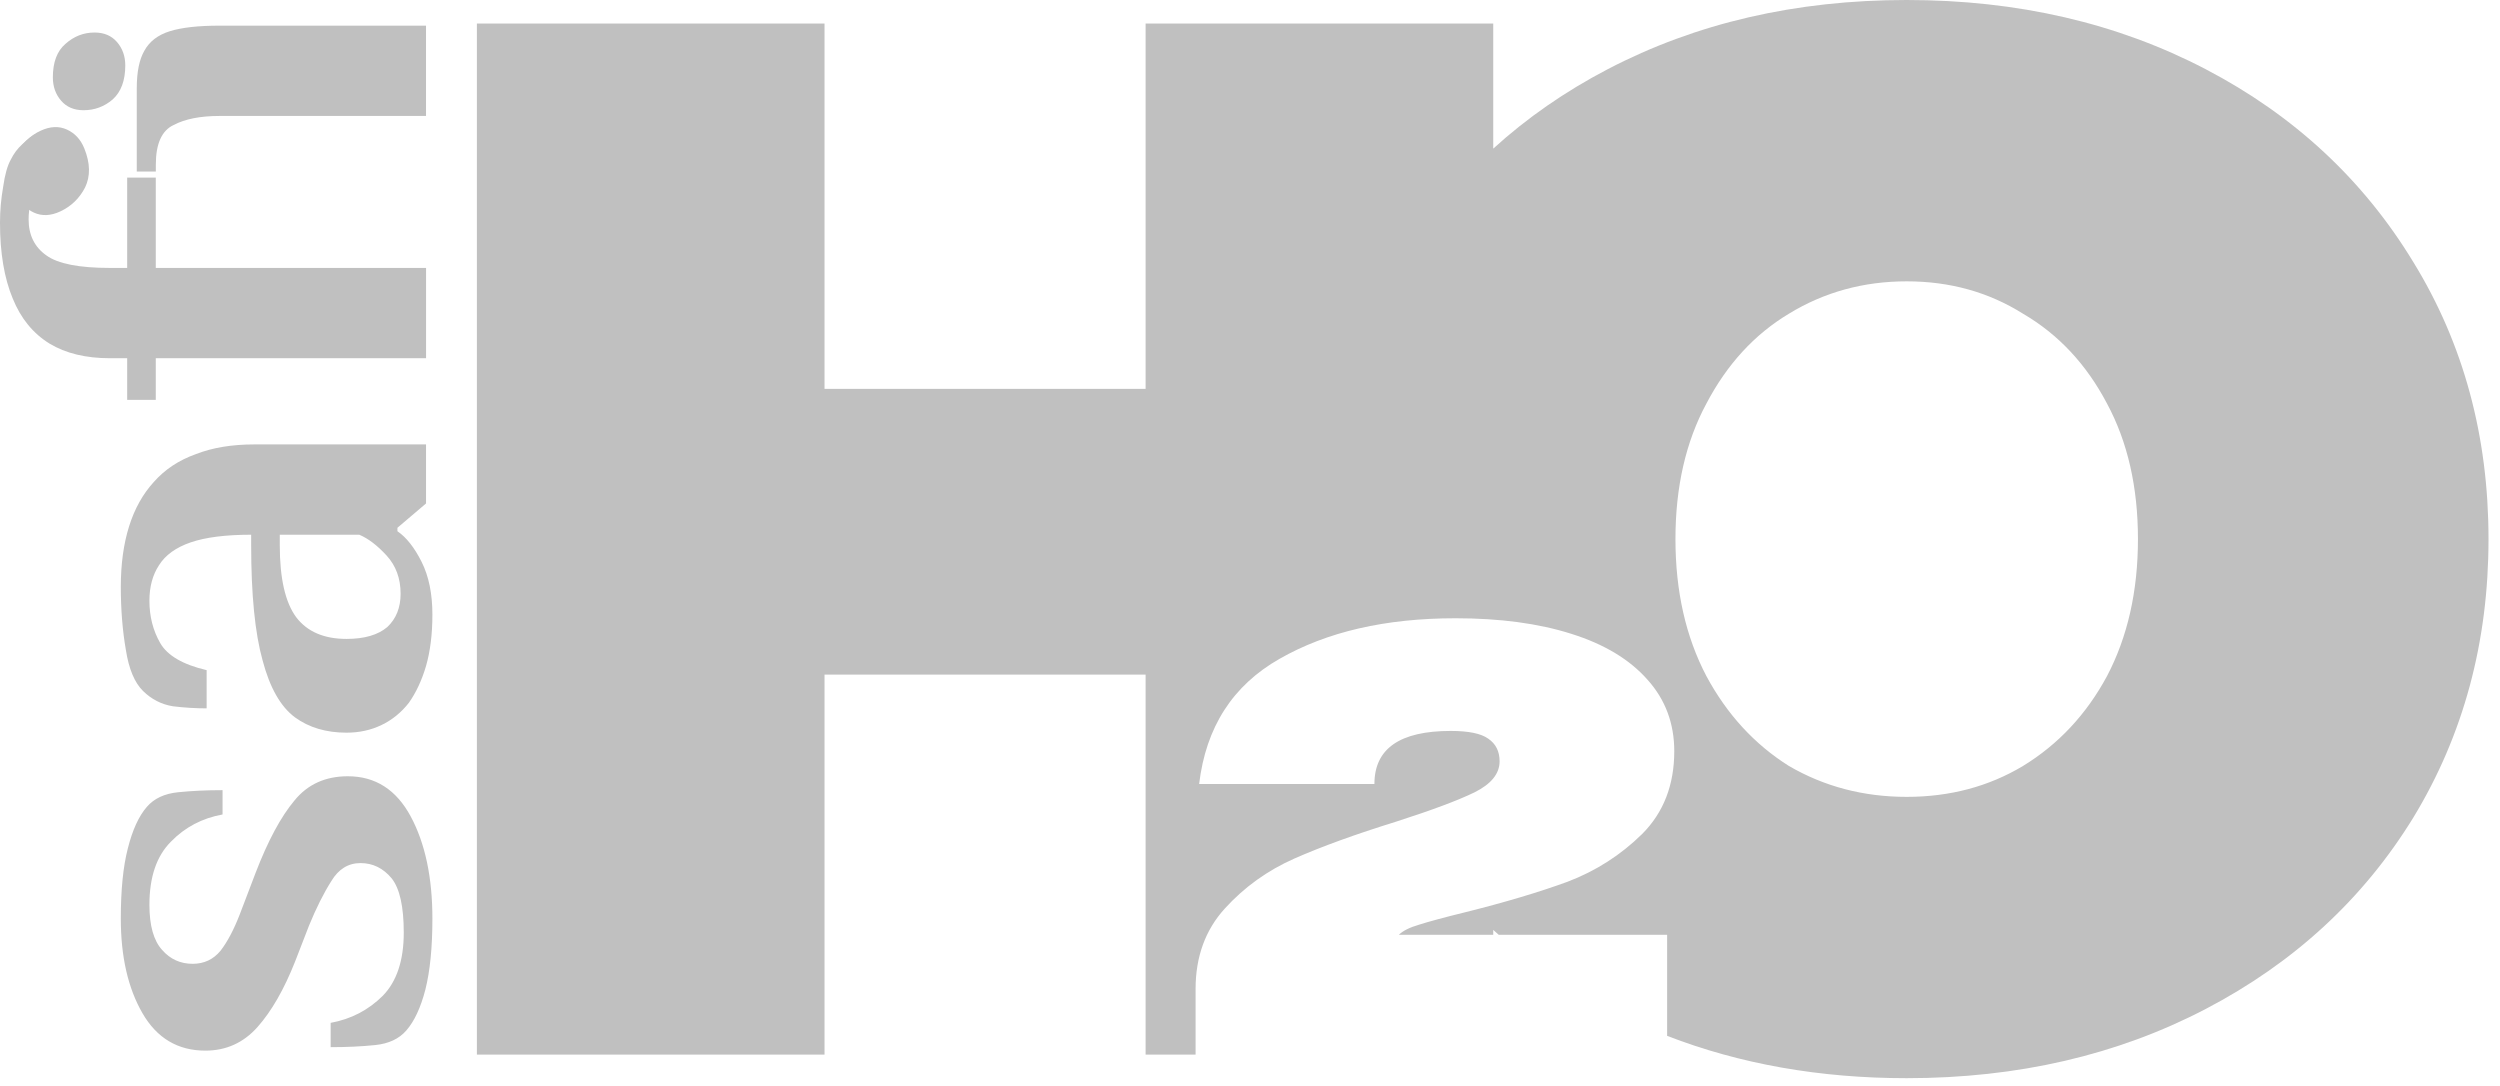 <?xml version="1.0" encoding="UTF-8"?> <svg xmlns="http://www.w3.org/2000/svg" width="99" height="43" viewBox="0 0 99 43" fill="none"> <path fill-rule="evenodd" clip-rule="evenodd" d="M66.018 41.02C68.907 42.138 72.069 42.696 75.505 42.696C79.899 42.696 83.846 41.782 87.346 39.955C90.845 38.127 93.587 35.6 95.57 32.372C97.553 29.106 98.545 25.431 98.545 21.348C98.545 17.265 97.553 13.61 95.57 10.382C93.587 7.116 90.845 4.569 87.346 2.741C83.846 0.914 79.899 0 75.505 0C71.111 0 67.164 0.914 63.664 2.741C61.977 3.622 60.466 4.671 59.132 5.886V0.933H45.366V15.399H32.651V0.933H18.885V41.763H32.651V26.714H45.366V41.763H47.345V39.166C47.345 37.892 47.73 36.829 48.501 35.98C49.273 35.13 50.193 34.469 51.263 33.996C52.334 33.524 53.679 33.036 55.3 32.533C56.717 32.077 57.748 31.691 58.393 31.376C59.054 31.046 59.384 30.636 59.384 30.148C59.384 29.755 59.235 29.456 58.936 29.252C58.652 29.047 58.157 28.945 57.449 28.945C55.434 28.945 54.427 29.645 54.427 31.046H47.486C47.754 28.795 48.816 27.143 50.673 26.088C52.546 25.018 54.867 24.483 57.637 24.483C59.4 24.483 60.927 24.688 62.217 25.097C63.523 25.506 64.531 26.112 65.239 26.914C65.947 27.701 66.301 28.646 66.301 29.747C66.301 31.085 65.876 32.179 65.026 33.029C64.177 33.863 63.193 34.492 62.075 34.917C60.958 35.326 59.612 35.728 58.039 36.121C57.205 36.326 56.591 36.491 56.197 36.617C55.82 36.727 55.552 36.861 55.395 37.018H59.132V36.824C59.204 36.889 59.277 36.954 59.35 37.018H66.018V41.02ZM80.113 30.331C78.752 31.147 77.216 31.556 75.505 31.556C73.794 31.556 72.239 31.147 70.839 30.331C69.478 29.475 68.389 28.289 67.573 26.773C66.756 25.217 66.348 23.409 66.348 21.348C66.348 19.287 66.756 17.498 67.573 15.982C68.389 14.427 69.478 13.241 70.839 12.424C72.239 11.568 73.794 11.141 75.505 11.141C77.216 11.141 78.752 11.568 80.113 12.424C81.513 13.241 82.621 14.427 83.438 15.982C84.254 17.498 84.663 19.287 84.663 21.348C84.663 23.409 84.254 25.217 83.438 26.773C82.621 28.289 81.513 29.475 80.113 30.331Z" fill="#C0C0C0"></path> <path d="M3.369 7.424C3.585 6.977 3.575 6.462 3.339 5.878C3.197 5.525 2.967 5.276 2.651 5.131C2.334 4.986 1.987 5.001 1.61 5.176C1.175 5.378 0.85 5.703 0.634 6.149C0.412 6.581 0.419 7.088 0.655 7.672C0.797 8.025 1.027 8.274 1.343 8.419C1.66 8.564 2.007 8.549 2.384 8.374C2.819 8.172 3.147 7.855 3.369 7.424Z" fill="#C0C0C0"></path> <path d="M17.123 36.379C17.123 37.516 17.03 38.451 16.846 39.184C16.661 39.9 16.409 40.441 16.09 40.807C15.805 41.137 15.393 41.33 14.856 41.385C14.319 41.44 13.732 41.468 13.094 41.468L13.094 40.505C13.899 40.358 14.588 40.001 15.159 39.432C15.713 38.864 15.989 38.029 15.989 36.929C15.989 35.902 15.83 35.187 15.511 34.784C15.175 34.38 14.764 34.178 14.277 34.178C13.79 34.178 13.404 34.417 13.119 34.894C12.817 35.37 12.523 35.957 12.237 36.654L11.683 38.084C11.247 39.184 10.752 40.046 10.198 40.67C9.644 41.293 8.955 41.605 8.133 41.605C7.042 41.605 6.211 41.11 5.64 40.12C5.069 39.13 4.784 37.883 4.784 36.379C4.784 35.242 4.876 34.316 5.061 33.601C5.245 32.867 5.497 32.317 5.816 31.951C6.102 31.62 6.513 31.428 7.05 31.373C7.587 31.318 8.175 31.29 8.813 31.29L8.813 32.253C8.007 32.4 7.327 32.757 6.773 33.326C6.202 33.894 5.917 34.729 5.917 35.829C5.917 36.654 6.085 37.25 6.42 37.617C6.739 37.983 7.142 38.167 7.629 38.167C8.082 38.167 8.452 37.993 8.737 37.644C9.006 37.296 9.258 36.819 9.493 36.214L10.122 34.564C10.609 33.298 11.121 32.345 11.658 31.703C12.179 31.061 12.884 30.74 13.774 30.74C14.865 30.74 15.696 31.272 16.267 32.336C16.837 33.399 17.123 34.747 17.123 36.379Z" fill="#C0C0C0"></path> <path d="M17.123 24.338C17.123 25.108 17.039 25.787 16.871 26.373C16.703 26.942 16.476 27.428 16.191 27.831C15.889 28.216 15.528 28.51 15.108 28.711C14.688 28.913 14.227 29.014 13.723 29.014C12.917 29.014 12.237 28.812 11.683 28.409C11.113 27.987 10.685 27.235 10.399 26.153C10.097 25.072 9.946 23.549 9.946 21.587L9.946 21.175C8.939 21.175 8.141 21.276 7.554 21.477C6.966 21.679 6.546 21.982 6.295 22.385C6.043 22.77 5.917 23.238 5.917 23.788C5.917 24.411 6.06 24.971 6.345 25.466C6.63 25.961 7.243 26.318 8.183 26.538L8.183 28.051C7.747 28.051 7.302 28.024 6.849 27.969C6.395 27.895 6.001 27.694 5.665 27.364C5.329 27.034 5.103 26.493 4.985 25.741C4.851 24.971 4.784 24.136 4.784 23.238C4.784 22.339 4.893 21.542 5.111 20.845C5.329 20.148 5.657 19.561 6.093 19.084C6.53 18.589 7.084 18.223 7.755 17.984C8.41 17.727 9.182 17.599 10.072 17.599L16.871 17.599L16.871 19.937L15.738 20.9L15.738 21.037C16.09 21.276 16.409 21.679 16.695 22.248C16.98 22.816 17.123 23.513 17.123 24.338ZM15.864 23.513C15.864 22.908 15.679 22.403 15.31 22C14.94 21.597 14.579 21.322 14.227 21.175L11.079 21.175L11.079 21.587C11.079 22.908 11.297 23.861 11.734 24.448C12.17 25.016 12.833 25.301 13.723 25.301C14.428 25.301 14.965 25.145 15.335 24.833C15.687 24.503 15.864 24.063 15.864 23.513Z" fill="#C0C0C0"></path> <path d="M16.872 14.186L6.169 14.186L6.169 15.836L5.036 15.836L5.036 14.186L4.356 14.186C3.4 14.186 2.602 13.993 1.964 13.608C1.309 13.205 0.823 12.609 0.504 11.82C0.168 11.014 -2.54487e-07 10.014 -3.06587e-07 8.822C-3.27426e-07 8.346 0.042 7.869 0.126 7.392C0.193 6.915 0.294 6.558 0.428 6.319C0.546 6.081 0.697 5.879 0.881 5.714C1.066 5.531 1.276 5.375 1.511 5.247L2.392 6.347C2.006 6.622 1.704 6.961 1.486 7.365C1.251 7.768 1.133 8.208 1.133 8.685C1.133 9.308 1.368 9.785 1.838 10.115C2.292 10.445 3.131 10.61 4.356 10.61L5.036 10.61L5.036 7.034L6.169 7.034L6.169 10.61L16.872 10.61L16.872 14.186Z" fill="#C0C0C0"></path> <path d="M16.87 4.592L8.689 4.592C7.934 4.592 7.329 4.711 6.876 4.95C6.406 5.17 6.171 5.692 6.171 6.517L6.171 6.792L5.416 6.792L5.416 3.492C5.416 2.85 5.516 2.355 5.718 2.007C5.919 1.64 6.255 1.383 6.725 1.236C7.195 1.09 7.85 1.016 8.689 1.016L16.87 1.016L16.87 4.592Z" fill="#C0C0C0"></path> <path d="M4.461 3.939C4.794 3.639 4.961 3.189 4.961 2.59C4.961 2.227 4.852 1.919 4.635 1.667C4.418 1.414 4.121 1.288 3.744 1.288C3.309 1.288 2.926 1.438 2.592 1.738C2.259 2.022 2.093 2.464 2.093 3.063C2.093 3.426 2.201 3.734 2.419 3.986C2.636 4.239 2.933 4.365 3.309 4.365C3.744 4.365 4.128 4.223 4.461 3.939Z" fill="#C0C0C0"></path> </svg> 